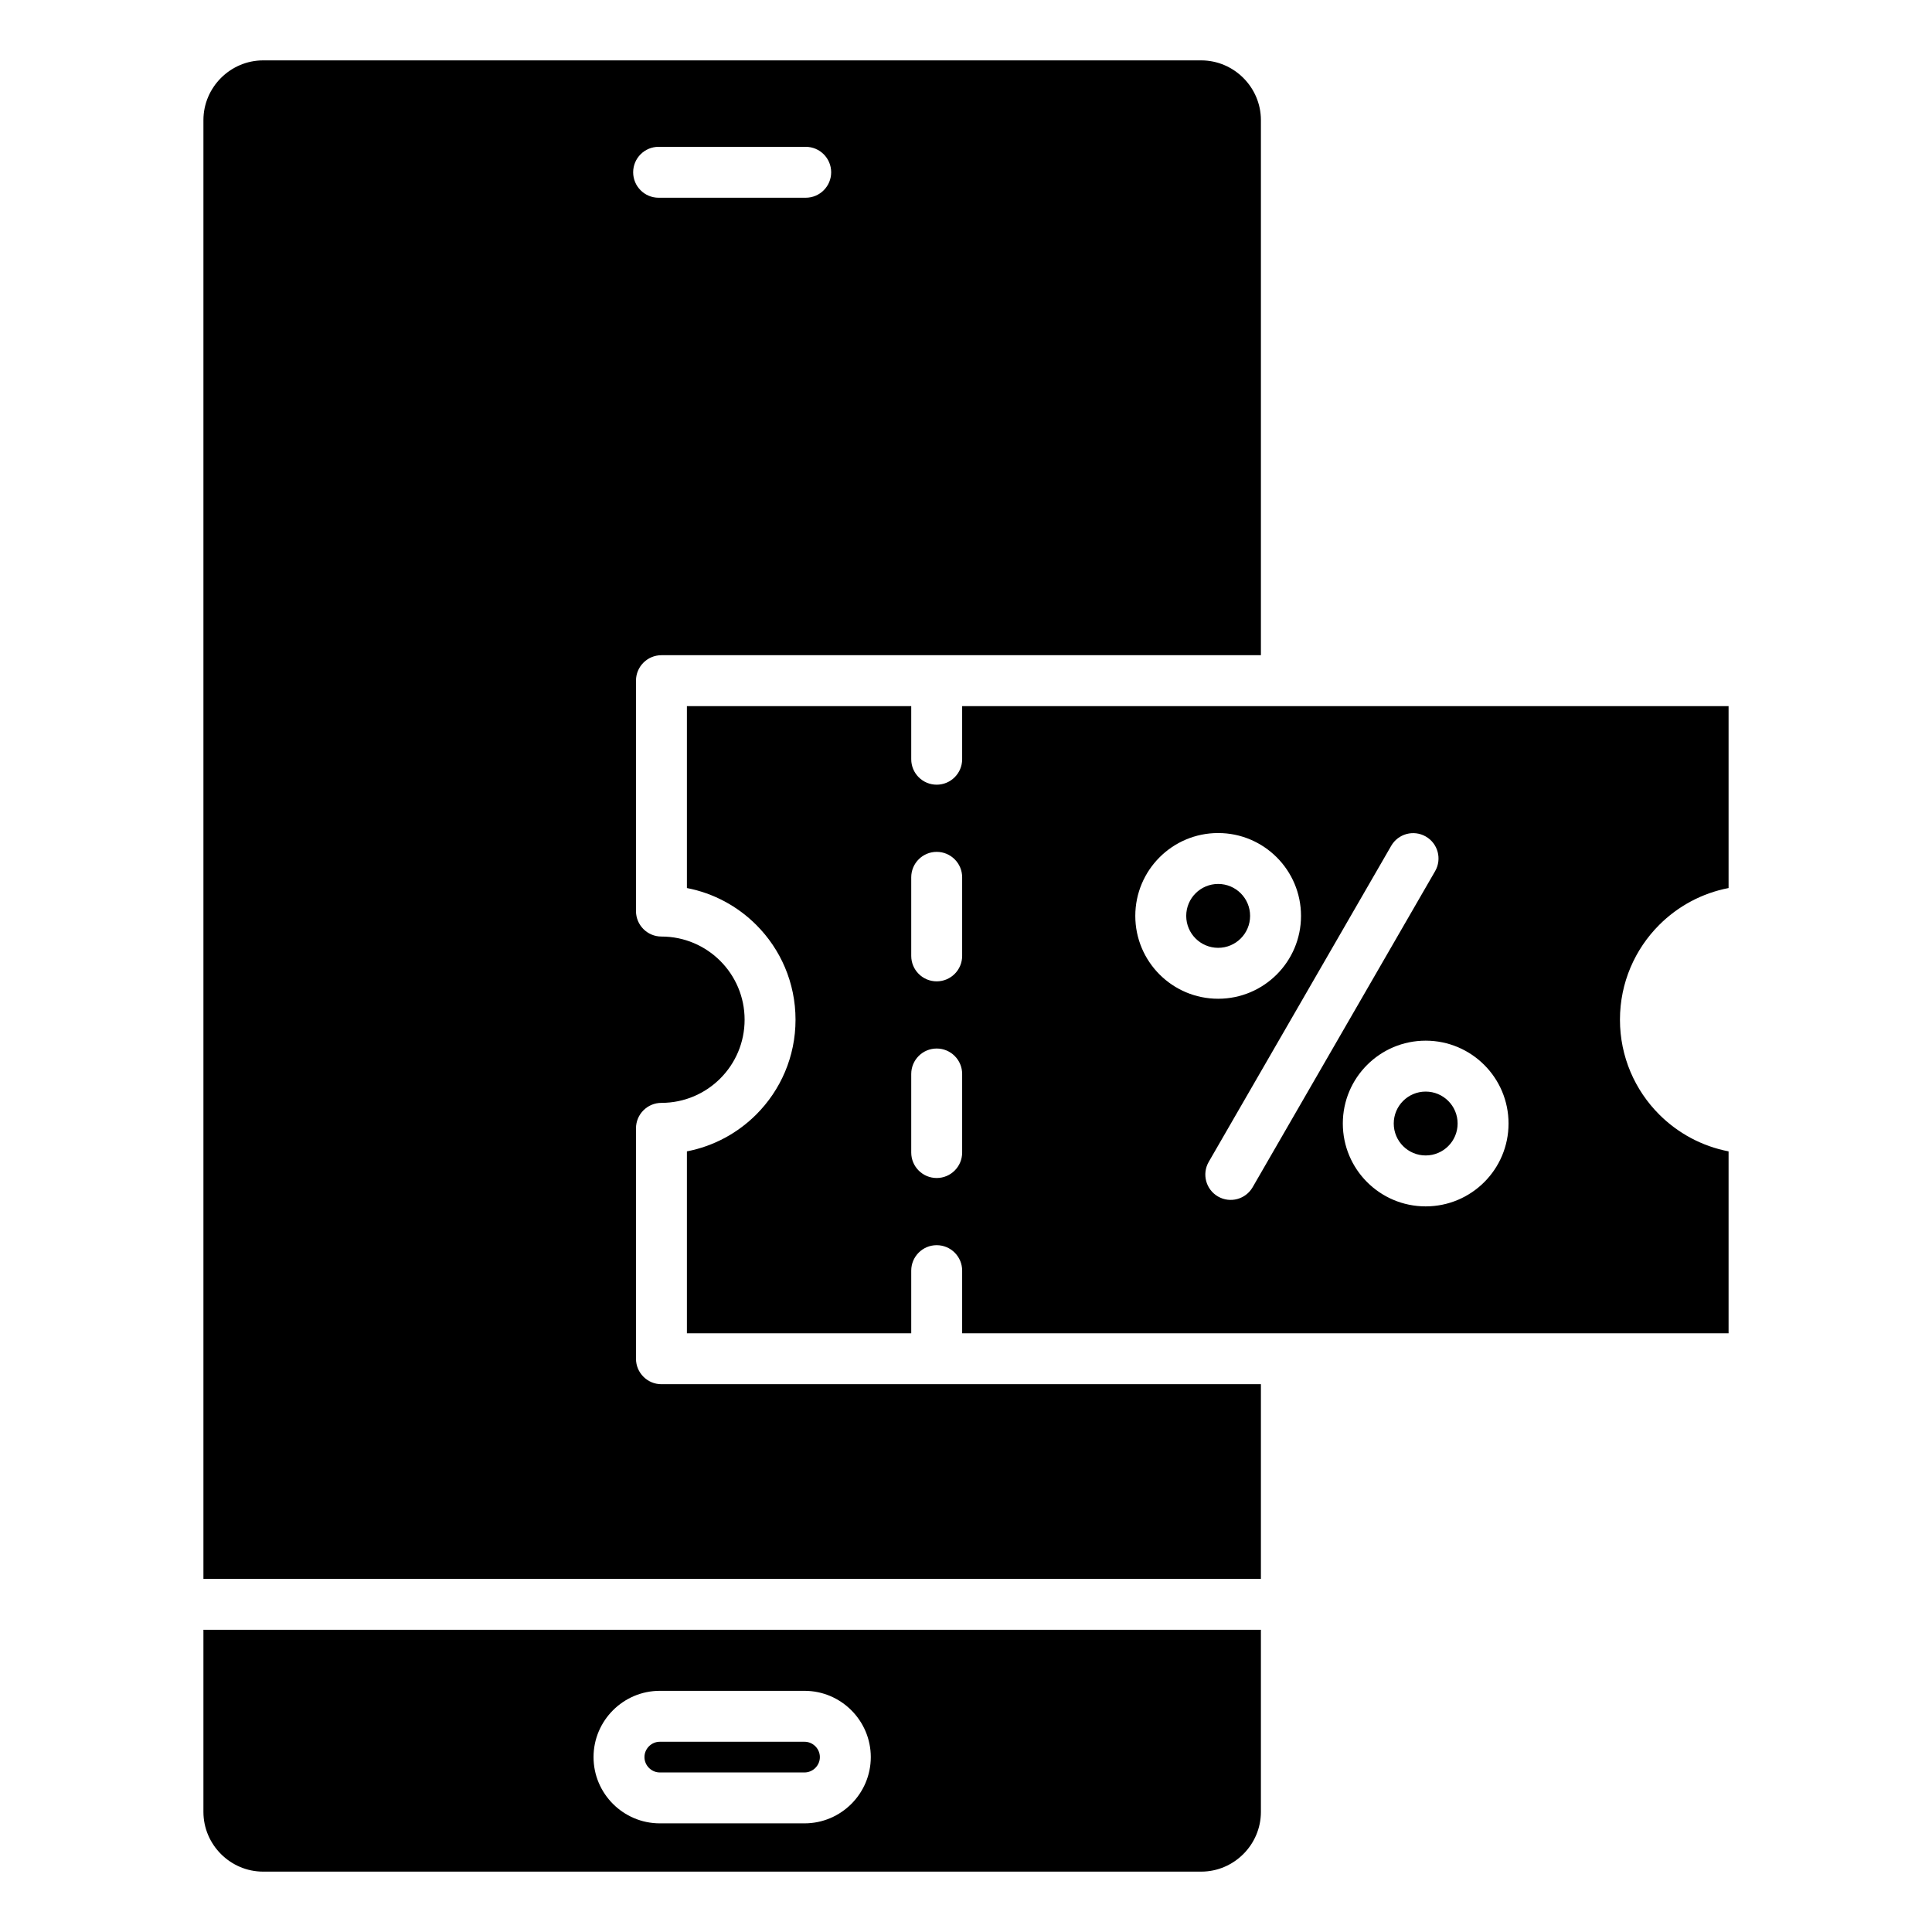 <svg id="Layer_1" viewBox="0 0 512 512" xmlns="http://www.w3.org/2000/svg" data-name="Layer 1"><path d="m328.81 236.735c-1.531-1.531-3.648-2.479-5.985-2.479s-4.454.947-5.985 2.479c-1.531 1.531-2.478 3.647-2.478 5.985s.947 4.454 2.478 5.985 3.647 2.478 5.985 2.478 4.454-.947 5.985-2.478 2.479-3.647 2.479-5.985-.947-4.454-2.479-5.985zm-5.986-15.973c6.062 0 11.552 2.458 15.526 6.432s6.432 9.463 6.432 15.526-2.458 11.552-6.432 15.526c-3.974 3.973-9.463 6.432-15.526 6.432s-11.552-2.458-15.526-6.432-6.432-9.464-6.432-15.526 2.458-11.552 6.432-15.526 9.464-6.432 15.526-6.432zm60.981 70.997c-1.531-1.531-3.648-2.478-5.985-2.478s-4.454.947-5.985 2.478-2.478 3.647-2.478 5.985.947 4.454 2.478 5.985 3.648 2.478 5.985 2.478 4.454-.948 5.985-2.479 2.478-3.648 2.478-5.985-.947-4.454-2.478-5.985zm-5.985-15.972c6.062 0 11.552 2.458 15.526 6.432 3.974 3.973 6.432 9.463 6.432 15.526s-2.458 11.552-6.432 15.526-9.463 6.432-15.526 6.432-11.552-2.458-15.526-6.432-6.432-9.464-6.432-15.526 2.458-11.552 6.432-15.526 9.464-6.432 15.526-6.432zm-45.853 38.829c-1.849 3.217-5.955 4.326-9.172 2.477s-4.326-5.955-2.477-9.172l48.359-83.76c1.849-3.217 5.955-4.326 9.172-2.477s4.326 5.955 2.477 9.172l-48.359 83.761zm2.186 117.294h-280.244v48.261c0 4.346 1.783 8.302 4.655 11.174s6.828 4.655 11.174 4.655h248.585c4.346 0 8.302-1.783 11.174-4.655s4.655-6.828 4.655-11.174v-48.261zm-159.612-379.508c-3.726 0-6.747-3.021-6.747-6.747s3.021-6.747 6.747-6.747h38.98c3.726 0 6.747 3.021 6.747 6.747s-3.021 6.747-6.747 6.747zm38.667 409.18c1.111 0 2.127.46 2.867 1.2s1.2 1.756 1.2 2.867-.46 2.127-1.2 2.867-1.756 1.2-2.867 1.2h-38.354c-1.111 0-2.127-.46-2.867-1.2s-1.2-1.756-1.2-2.867.46-2.127 1.2-2.867 1.756-1.2 2.867-1.2zm-38.354-13.495h38.354c4.836 0 9.228 1.973 12.408 5.153s5.153 7.571 5.153 12.407-1.973 9.228-5.153 12.408c-3.18 3.179-7.571 5.153-12.408 5.153h-38.354c-4.836 0-9.228-1.974-12.408-5.153-3.18-3.18-5.153-7.572-5.153-12.408s1.974-9.228 5.153-12.407 7.572-5.153 12.408-5.153zm159.299-81.258v51.586h-280.244v-386.585c0-4.346 1.783-8.302 4.655-11.174s6.828-4.655 11.174-4.655h248.585c4.346 0 8.302 1.783 11.174 4.655s4.655 6.829 4.655 11.174v141.805h-158.863c-3.726 0-6.747 3.021-6.747 6.747v61.064c0 3.726 3.021 6.747 6.747 6.747 6.086 0 11.597 2.467 15.584 6.454 3.988 3.988 6.454 9.498 6.454 15.584s-2.467 11.596-6.454 15.584c-3.988 3.988-9.498 6.455-15.584 6.455-3.726 0-6.747 3.021-6.747 6.747v61.064c0 3.726 3.021 6.747 6.747 6.747h158.863zm-92.667-134.33v20.821c0 3.726 3.021 6.747 6.747 6.747s6.747-3.021 6.747-6.747v-20.821c0-3.726-3.021-6.747-6.747-6.747s-6.747 3.021-6.747 6.747zm0 52.117v20.821c0 3.726 3.021 6.747 6.747 6.747s6.747-3.021 6.747-6.747v-20.821c0-3.726-3.021-6.747-6.747-6.747s-6.747 3.021-6.747 6.747zm0 52.117v16.602h-59.449v-48.21c7.106-1.366 13.46-4.849 18.378-9.768 6.43-6.43 10.408-15.314 10.408-25.125s-3.978-18.695-10.408-25.125c-4.919-4.919-11.272-8.402-18.378-9.768v-48.21h59.449v14.074c0 3.726 3.021 6.747 6.747 6.747s6.747-3.021 6.747-6.747v-14.074h203.11v48.21c-7.106 1.366-13.459 4.849-18.378 9.768-6.43 6.43-10.408 15.314-10.408 25.125s3.978 18.694 10.408 25.125c4.918 4.918 11.272 8.402 18.378 9.768v48.21h-203.11v-16.602c0-3.726-3.021-6.747-6.747-6.747s-6.747 3.021-6.747 6.747z" fill-rule="evenodd"/></svg>